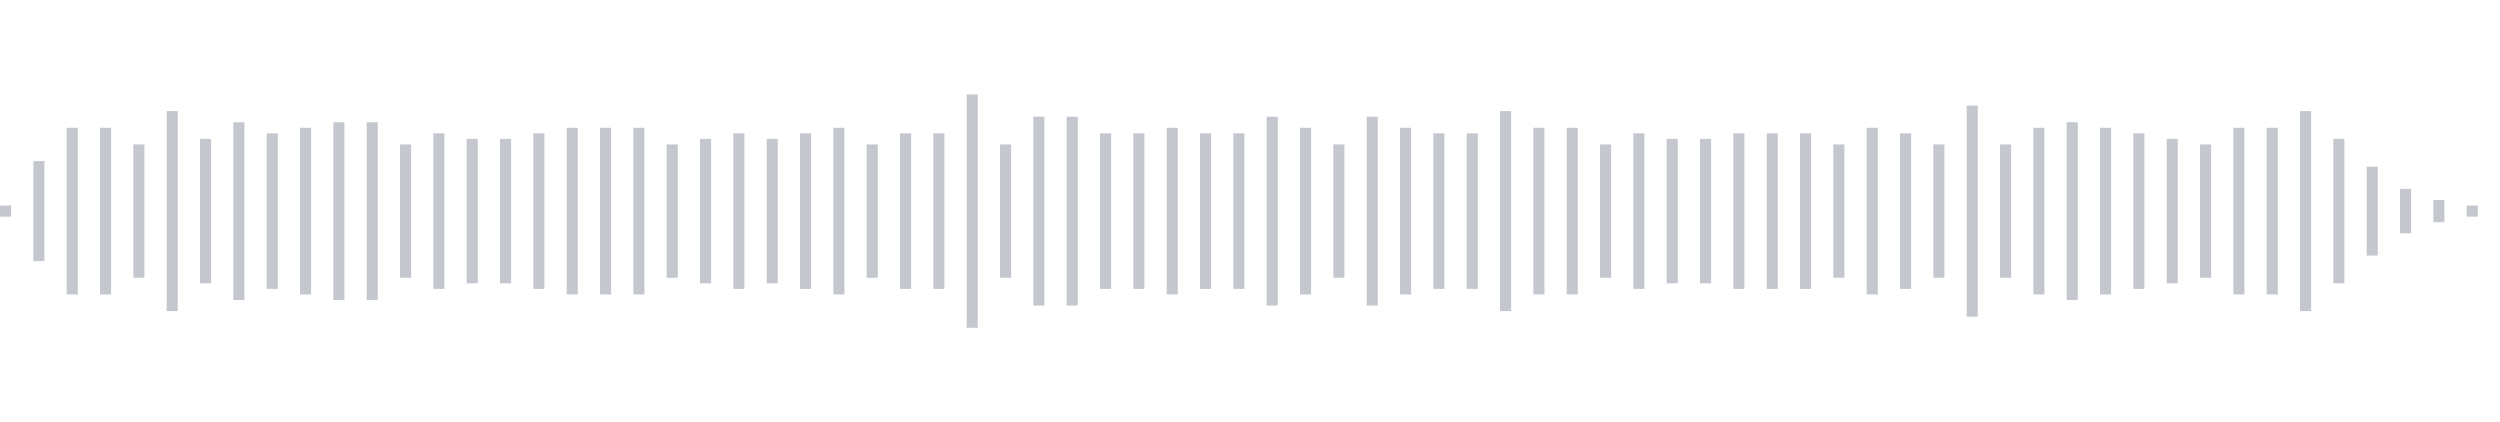 <svg xmlns="http://www.w3.org/2000/svg" xmlns:xlink="http://www.w3/org/1999/xlink" viewBox="0 0 225 38" preserveAspectRatio="none" width="100%" height="100%" fill="#C4C8CE"><g id="waveform-a36bebe3-c9a7-4e85-a924-e10e4bf81d57"><rect x="0" y="18.5" width="1" height="1"/><rect x="3" y="14.5" width="1" height="9"/><rect x="6" y="11.5" width="1" height="15"/><rect x="9" y="11.5" width="1" height="15"/><rect x="12" y="13.0" width="1" height="12"/><rect x="15" y="10.0" width="1" height="18"/><rect x="18" y="12.5" width="1" height="13"/><rect x="21" y="11.0" width="1" height="16"/><rect x="24" y="12.0" width="1" height="14"/><rect x="27" y="11.5" width="1" height="15"/><rect x="30" y="11.0" width="1" height="16"/><rect x="33" y="11.0" width="1" height="16"/><rect x="36" y="13.0" width="1" height="12"/><rect x="39" y="12.0" width="1" height="14"/><rect x="42" y="12.5" width="1" height="13"/><rect x="45" y="12.5" width="1" height="13"/><rect x="48" y="12.0" width="1" height="14"/><rect x="51" y="11.5" width="1" height="15"/><rect x="54" y="11.5" width="1" height="15"/><rect x="57" y="11.5" width="1" height="15"/><rect x="60" y="13.0" width="1" height="12"/><rect x="63" y="12.5" width="1" height="13"/><rect x="66" y="12.0" width="1" height="14"/><rect x="69" y="12.5" width="1" height="13"/><rect x="72" y="12.0" width="1" height="14"/><rect x="75" y="11.5" width="1" height="15"/><rect x="78" y="13.0" width="1" height="12"/><rect x="81" y="12.0" width="1" height="14"/><rect x="84" y="12.0" width="1" height="14"/><rect x="87" y="8.5" width="1" height="21"/><rect x="90" y="13.0" width="1" height="12"/><rect x="93" y="10.5" width="1" height="17"/><rect x="96" y="10.5" width="1" height="17"/><rect x="99" y="12.0" width="1" height="14"/><rect x="102" y="12.0" width="1" height="14"/><rect x="105" y="11.5" width="1" height="15"/><rect x="108" y="12.0" width="1" height="14"/><rect x="111" y="12.0" width="1" height="14"/><rect x="114" y="10.5" width="1" height="17"/><rect x="117" y="11.5" width="1" height="15"/><rect x="120" y="13.0" width="1" height="12"/><rect x="123" y="10.5" width="1" height="17"/><rect x="126" y="11.5" width="1" height="15"/><rect x="129" y="12.0" width="1" height="14"/><rect x="132" y="12.0" width="1" height="14"/><rect x="135" y="10.0" width="1" height="18"/><rect x="138" y="11.5" width="1" height="15"/><rect x="141" y="11.5" width="1" height="15"/><rect x="144" y="13.0" width="1" height="12"/><rect x="147" y="12.0" width="1" height="14"/><rect x="150" y="12.5" width="1" height="13"/><rect x="153" y="12.5" width="1" height="13"/><rect x="156" y="12.0" width="1" height="14"/><rect x="159" y="12.0" width="1" height="14"/><rect x="162" y="12.0" width="1" height="14"/><rect x="165" y="13.0" width="1" height="12"/><rect x="168" y="11.5" width="1" height="15"/><rect x="171" y="12.0" width="1" height="14"/><rect x="174" y="13.0" width="1" height="12"/><rect x="177" y="9.5" width="1" height="19"/><rect x="180" y="13.0" width="1" height="12"/><rect x="183" y="11.5" width="1" height="15"/><rect x="186" y="11.0" width="1" height="16"/><rect x="189" y="11.5" width="1" height="15"/><rect x="192" y="12.0" width="1" height="14"/><rect x="195" y="12.5" width="1" height="13"/><rect x="198" y="13.0" width="1" height="12"/><rect x="201" y="11.5" width="1" height="15"/><rect x="204" y="11.5" width="1" height="15"/><rect x="207" y="10.0" width="1" height="18"/><rect x="210" y="12.5" width="1" height="13"/><rect x="213" y="15.0" width="1" height="8"/><rect x="216" y="17.0" width="1" height="4"/><rect x="219" y="18.0" width="1" height="2"/><rect x="222" y="18.5" width="1" height="1"/></g></svg>
